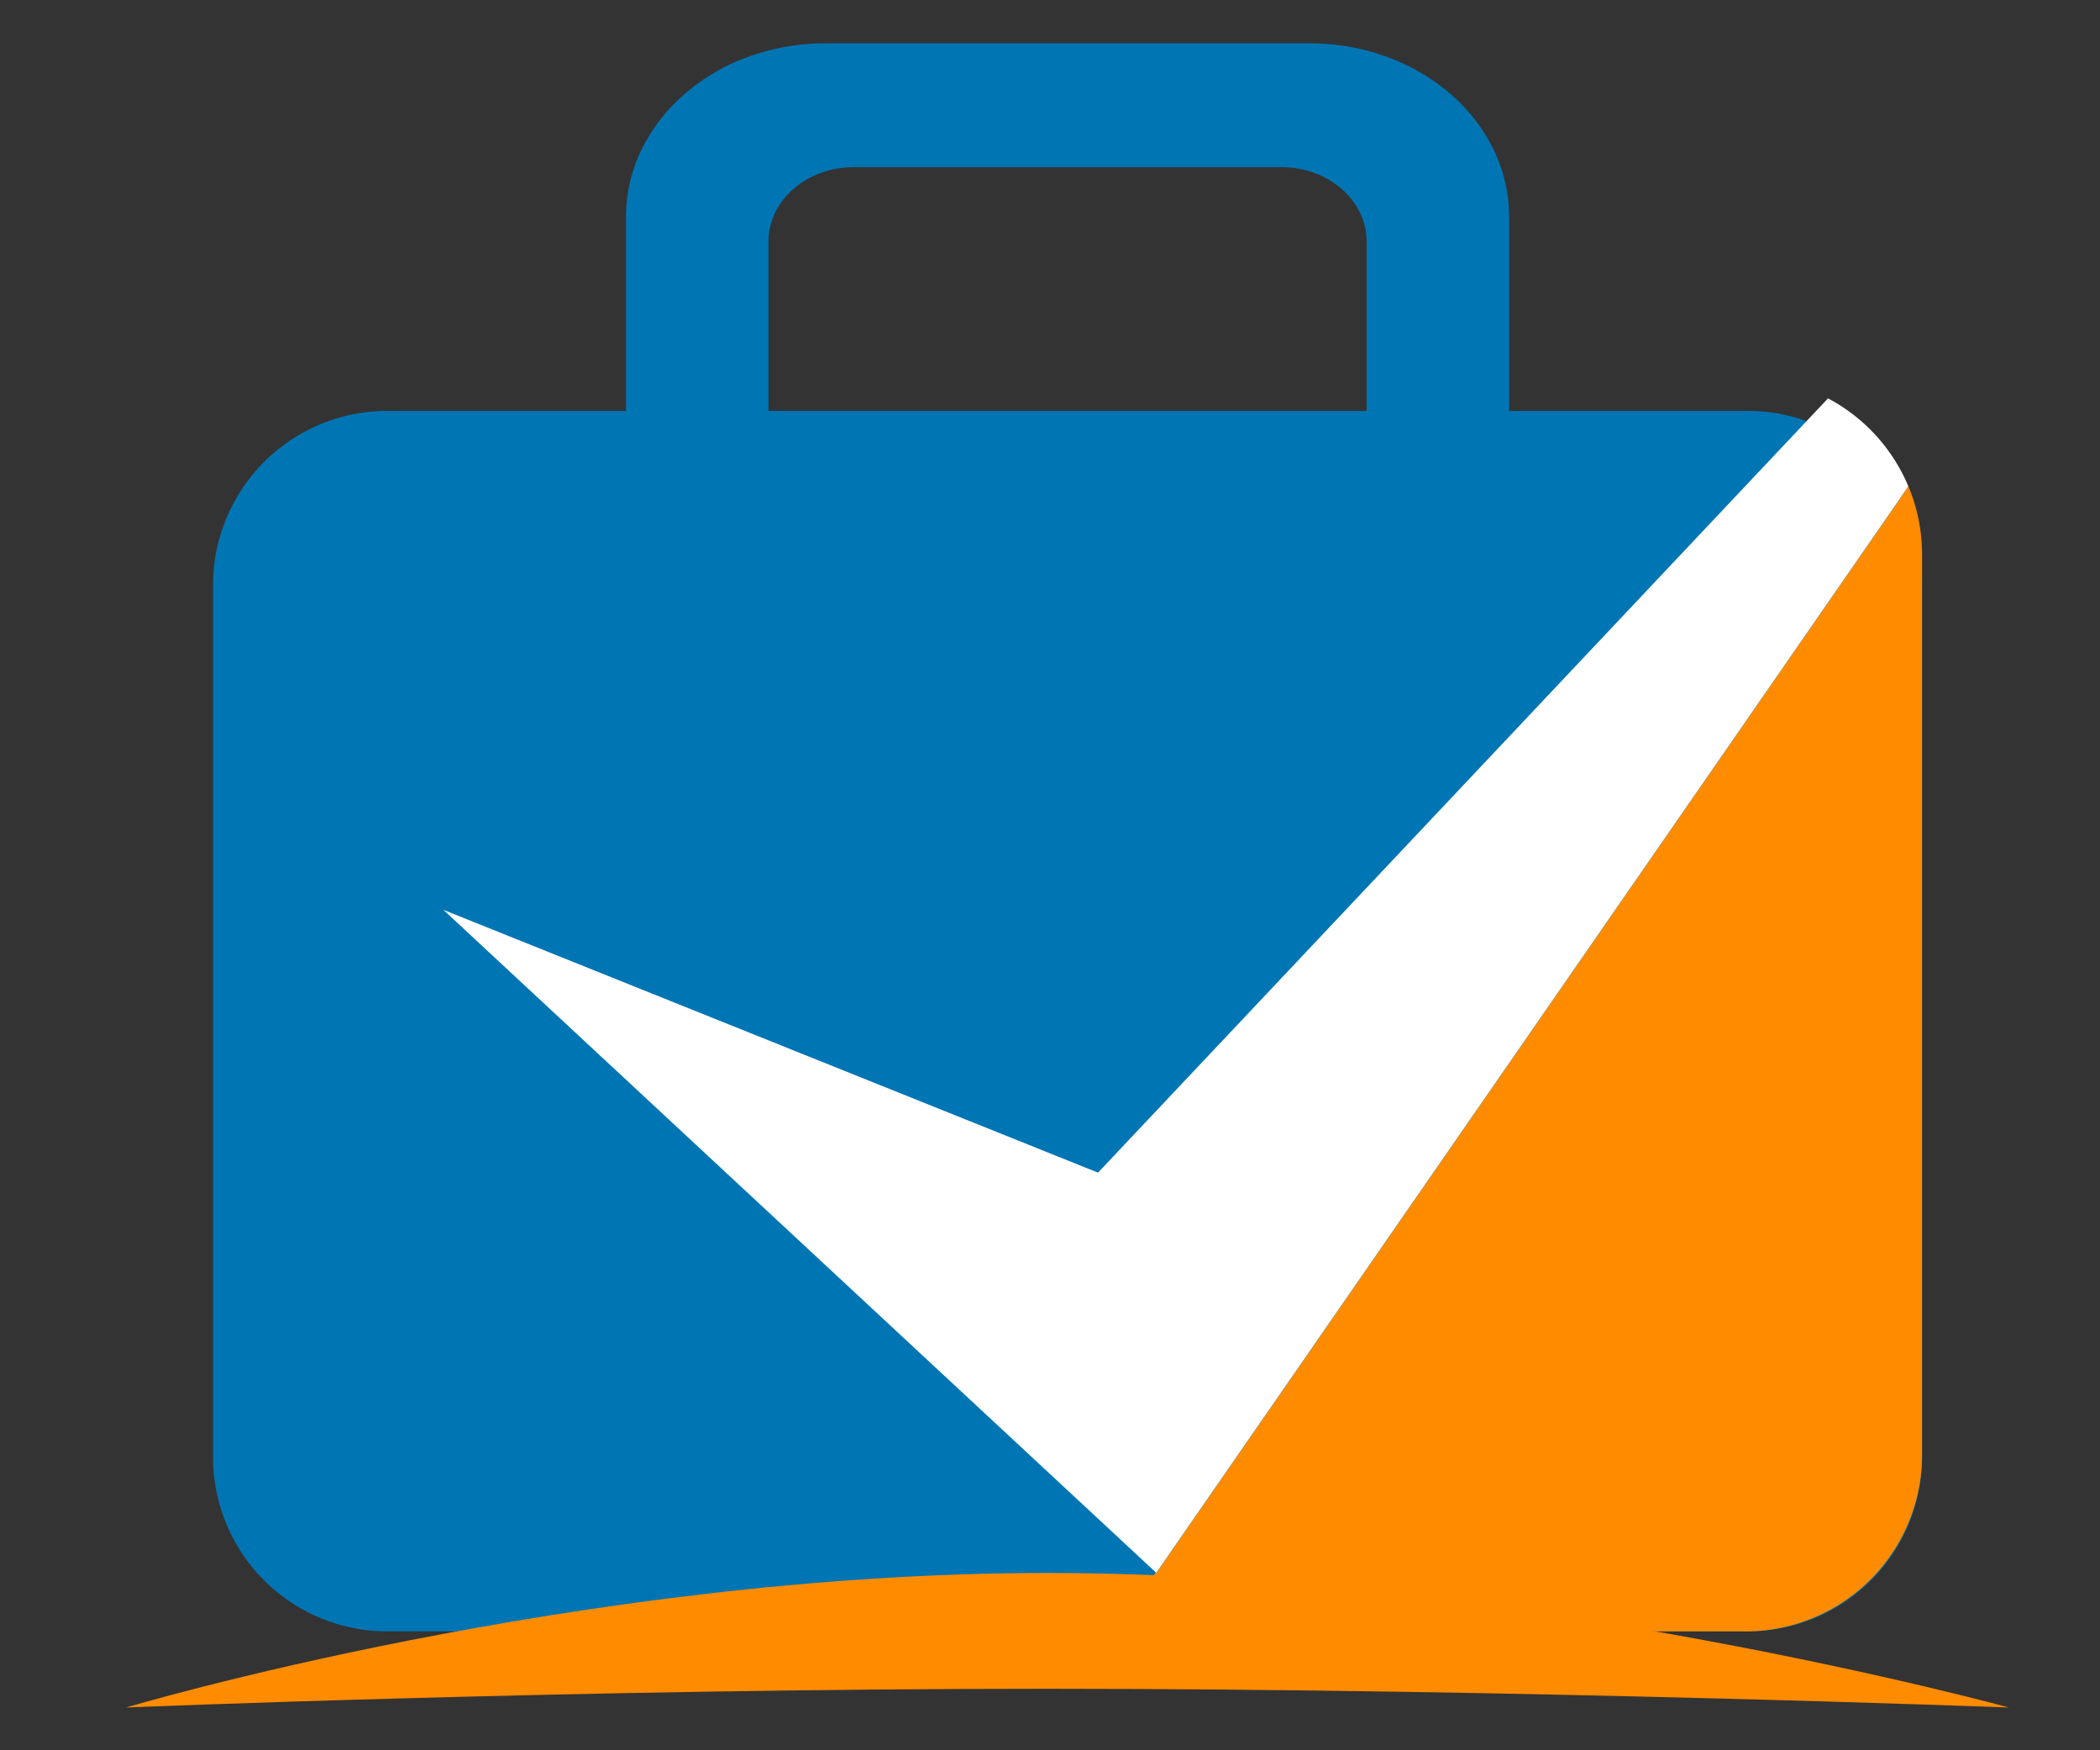 <svg xmlns="http://www.w3.org/2000/svg" xmlns:xlink="http://www.w3.org/1999/xlink" width="120" height="100" viewBox="0 0 120 100">
  <rect x="0" y="0" width="120" height="100" fill="#333333" stroke="none"/>
  <defs>
    <clipPath id="clip-path">
      <path id="路径_188" data-name="路径 188" d="M10.091,0H87.567A10.091,10.091,0,0,1,97.659,10.091V61.525A10.091,10.091,0,0,1,87.567,71.617H10.091A10.091,10.091,0,0,1,0,61.525V10.091A10.091,10.091,0,0,1,10.091,0Z" fill="#1180ca"/>
    </clipPath>
  </defs>
  <g id="组_4463" data-name="组 4463" transform="translate(-179 -1409)">
    <rect id="矩形_7650" data-name="矩形 7650" width="120" height="100" rx="5" transform="translate(179 1409)" fill="none"/>
    <g id="ezlogo-ePM" transform="translate(148.62 1372.411)">
      <g id="组_3010" data-name="组 3010" transform="translate(37.584 39.066)">
        <path id="联合_15" data-name="联合 15" d="M10.092,90.73A9.961,9.961,0,0,1,0,80.9V30.825A9.961,9.961,0,0,1,10.092,21H23.6V9.9A8.742,8.742,0,0,1,24.5,6.048,9.908,9.908,0,0,1,26.939,2.9,11.576,11.576,0,0,1,30.56.778,12.807,12.807,0,0,1,35,0H62.667A12.807,12.807,0,0,1,67.1.778,11.58,11.58,0,0,1,70.722,2.9a9.95,9.95,0,0,1,2.44,3.148,8.756,8.756,0,0,1,.9,3.855V21H87.567a9.961,9.961,0,0,1,10.091,9.826V80.9A9.961,9.961,0,0,1,87.567,90.73ZM65.92,21V11.317c0-2.341-2.19-4.244-4.88-4.244H36.622c-2.692,0-4.882,1.9-4.882,4.244V21Z" transform="translate(4.969 0)" fill="#0075b4"/>
        <path id="路径_186" data-name="路径 186" d="M363.753,122.9H327.742l2.316-3.376.033.031,42.976-62.072a10.03,10.03,0,0,1,.778,3.892v51.434A10.083,10.083,0,0,1,363.753,122.9Z" transform="translate(-271.218 -32.169)" fill="#ff8b00"/>
        <path id="路径_50" data-name="路径 50" d="M8000.145,6102.67s25.729-1.07,52.627-1.07,54.965,1.07,54.965,1.07-28.07-7.687-54.965-7.687S8000.145,6102.67,8000.145,6102.67Z" transform="translate(-8000.145 -6007.591)" fill="#ff8b00"/>
        <g id="蒙版组_2" data-name="蒙版组 2" transform="translate(4.969 19.113)" clip-path="url(#clip-path)">
          <path id="路径_48" data-name="路径 48" d="M6852.237,6295.9l40.736,37.878,68.767-99.318-56.412,59.826-15.682,16.629Z" transform="translate(-6839.075 -6265.508)" fill="#fff"/>
        </g>
      </g>
    </g>
  </g>
</svg>
